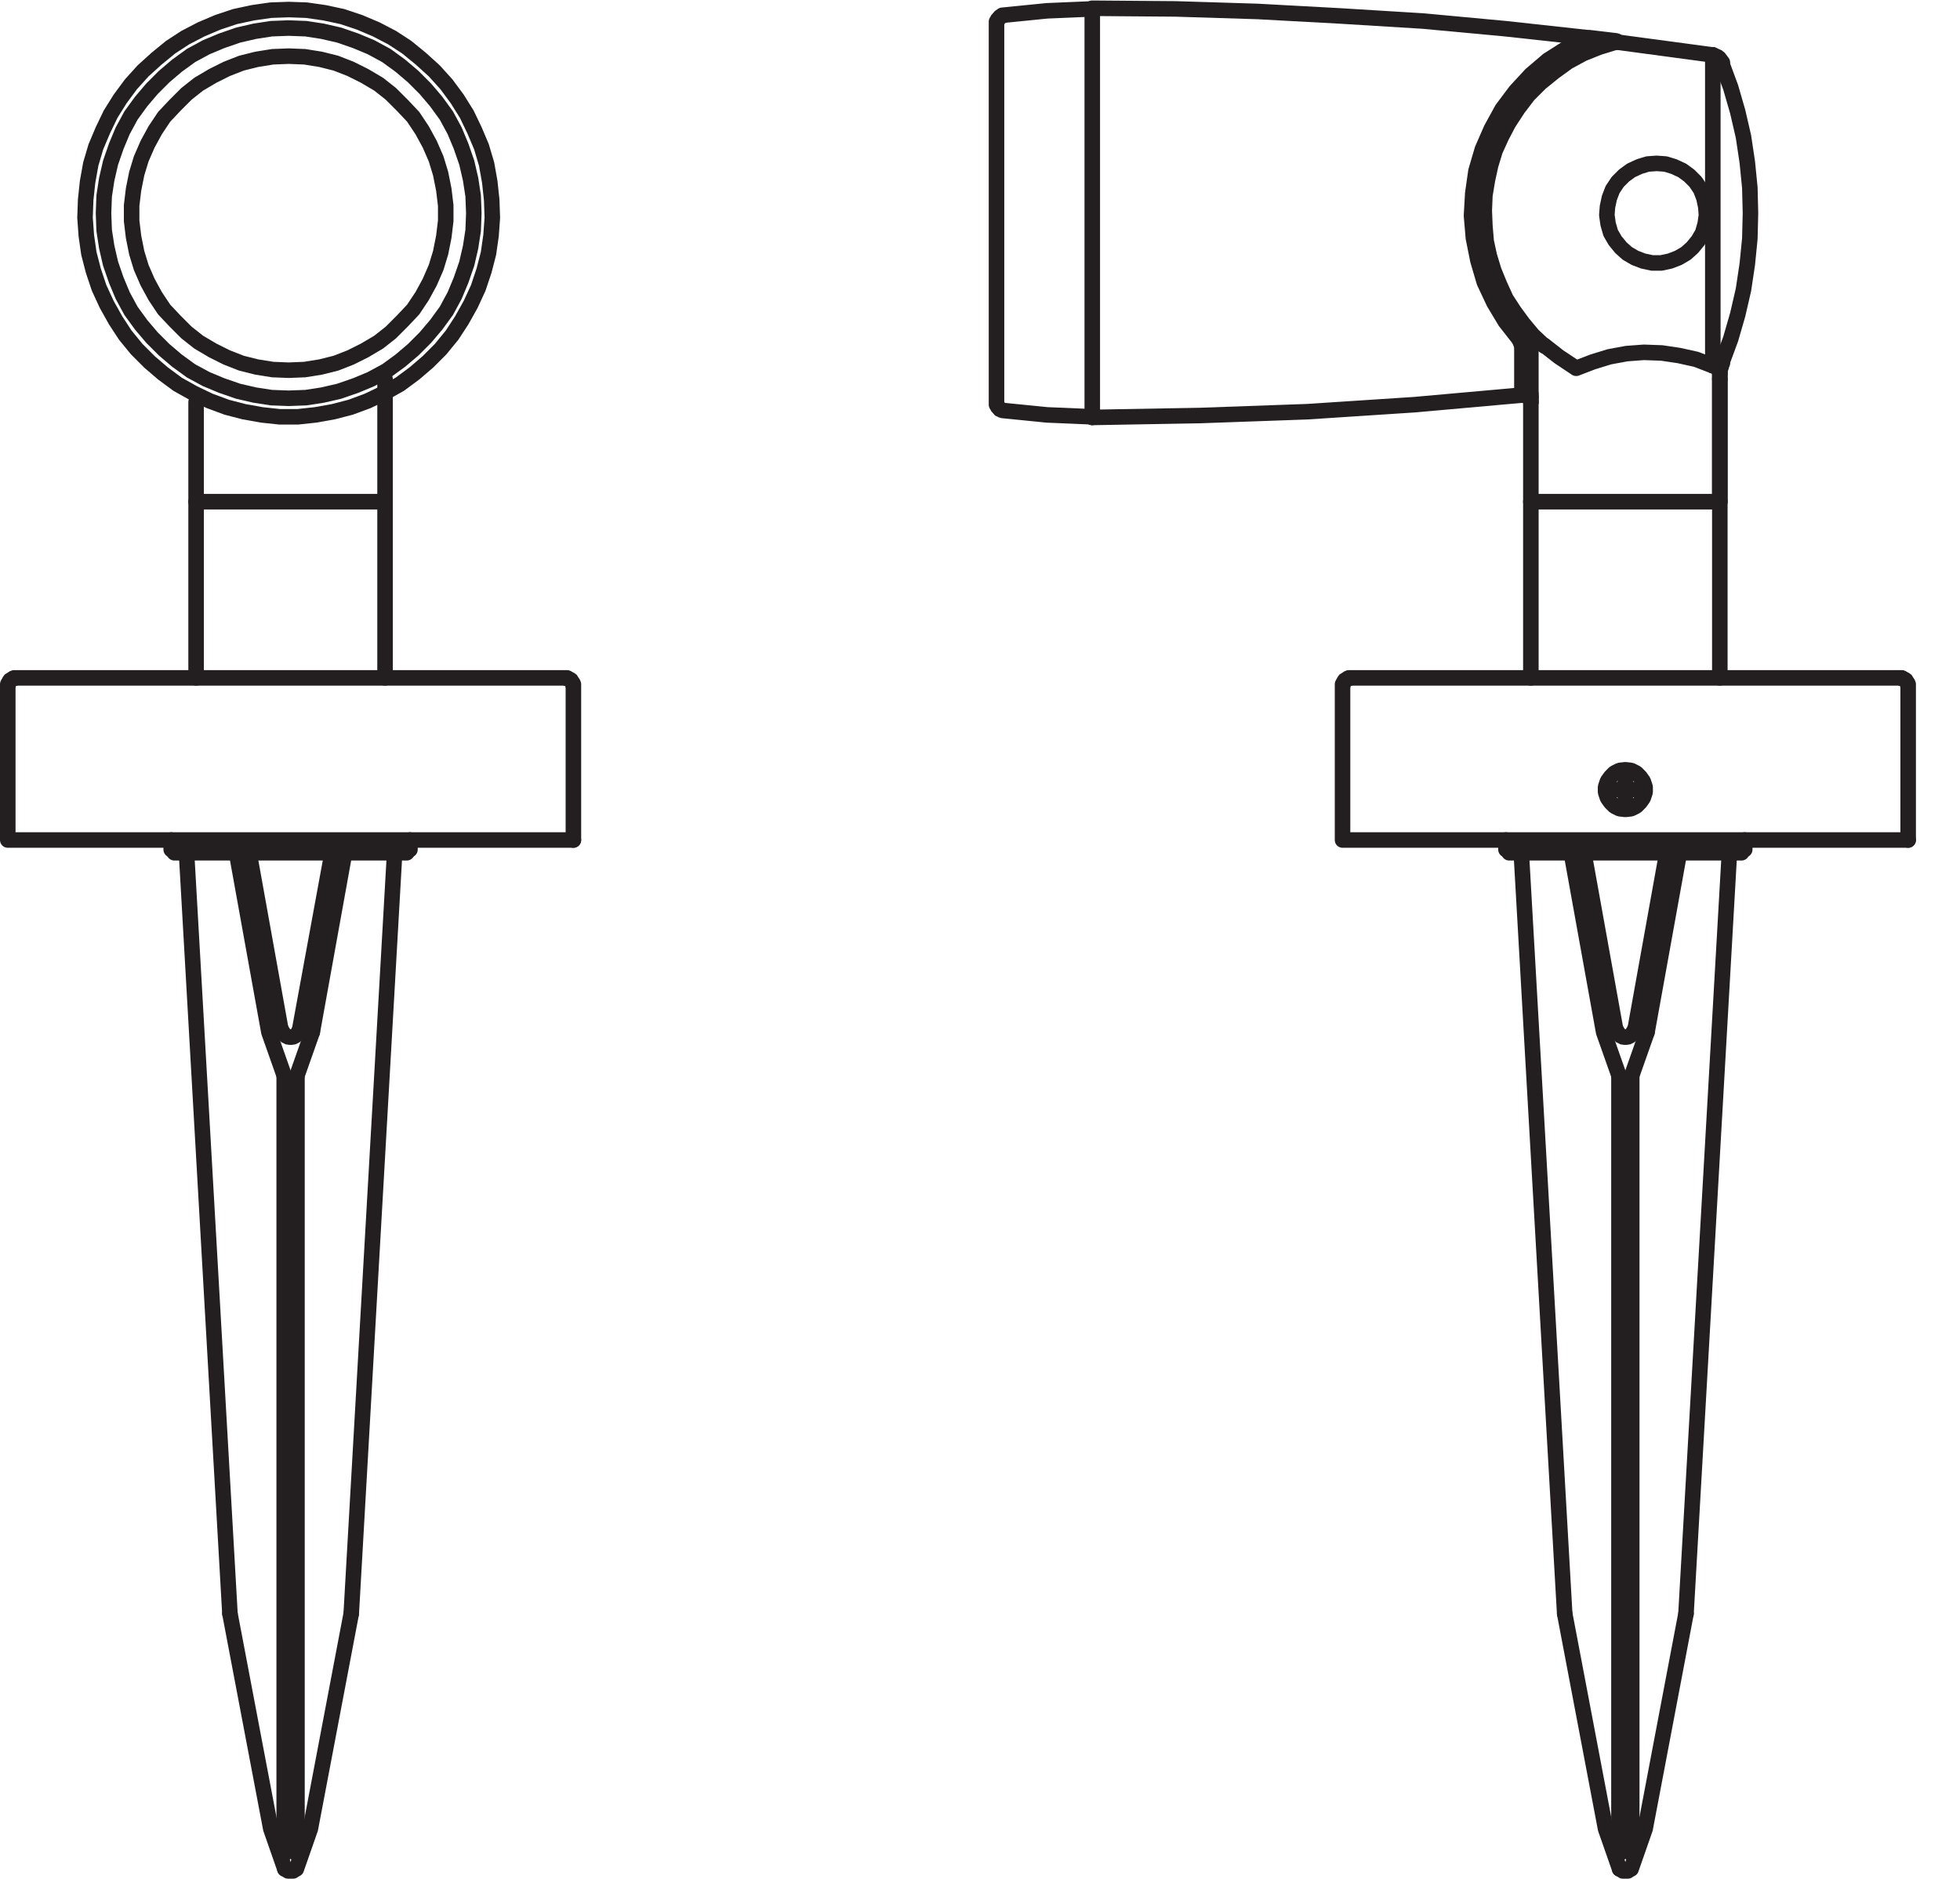 <?xml version="1.0" encoding="UTF-8" standalone="no"?>
<svg
   xmlns:dc="http://purl.org/dc/elements/1.1/"
   xmlns:cc="http://creativecommons.org/ns#"
   xmlns:rdf="http://www.w3.org/1999/02/22-rdf-syntax-ns#"
   xmlns:svg="http://www.w3.org/2000/svg"
   xmlns="http://www.w3.org/2000/svg"
   viewBox="0 0 119.267 114.333"
   height="114.333"
   width="119.267"
   xml:space="preserve"
   id="svg2"
   version="1.1"><defs
     id="defs6" /><g
     transform="matrix(1.333,0,0,-1.333,0,114.333)"
     id="g10"><g
       transform="scale(0.1)"
       id="g12"><path
         id="path14"
         style="fill:none;stroke:#231f20;stroke-width:7.09;stroke-linecap:round;stroke-linejoin:round;stroke-miterlimit:10;stroke-dasharray:none;stroke-opacity:1"
         d="m 3.547,545.313 v -71.11 H 261.754" /><path
         id="path16"
         style="fill:none;stroke:#231f20;stroke-width:7.09;stroke-linecap:round;stroke-linejoin:round;stroke-miterlimit:10;stroke-dasharray:none;stroke-opacity:1"
         d="M 6.457,548.227 H 258.84" /><path
         id="path18"
         style="fill:none;stroke:#231f20;stroke-width:7.09;stroke-linecap:round;stroke-linejoin:round;stroke-miterlimit:10;stroke-dasharray:none;stroke-opacity:1"
         d="m 261.754,474.203 v 71.11" /><path
         id="path20"
         style="fill:none;stroke:#231f20;stroke-width:7.09;stroke-linecap:round;stroke-linejoin:bevel;stroke-miterlimit:10;stroke-dasharray:none;stroke-opacity:1"
         d="M 6.457,547.938 5,547.645 4.129,546.48 3.836,545.313" /><path
         id="path22"
         style="fill:none;stroke:#231f20;stroke-width:7.09;stroke-linecap:round;stroke-linejoin:bevel;stroke-miterlimit:10;stroke-dasharray:none;stroke-opacity:1"
         d="m 131.773,853.355 8.161,-0.289 8.16,-1.168 8.164,-1.746 7.863,-2.625 7.578,-3.207 7.285,-3.789 6.707,-4.371 6.411,-5.242 6.117,-5.539 5.539,-6.121 4.957,-6.703 4.367,-6.992 3.496,-7.286 3.207,-7.578 2.332,-7.867 1.457,-8.164 0.875,-8.16 0.293,-8.16 -0.586,-8.157 -1.168,-8.16 -2.035,-7.871 -2.625,-7.867 -3.496,-7.578 -4.078,-7.285 -4.375,-6.703 -5.246,-6.411 -5.828,-5.832 -6.117,-5.242 -6.708,-4.957 -7.285,-4.078 -7.285,-3.496 -7.863,-2.914 -7.871,-2.043 -8.16,-1.457 -8.161,-0.875 h -8.164 l -8.16,0.875 -8.156,1.457 -7.867,2.043 -7.871,2.914 -7.285,3.496 -7.285,4.078 -6.703,4.957 -6.121,5.242 -5.828,5.832 -5.246,6.411 -4.375,6.703 -4.074,7.285 -3.496,7.578 -2.629,7.867 -2.035,7.871 -1.168,8.16 -0.586,8.157 0.293,8.16 0.875,8.16 1.461,8.164 2.328,7.867 3.207,7.578 3.496,7.286 4.371,6.992 4.957,6.703 5.535,6.121 6.117,5.539 6.414,5.242 6.703,4.371 7.285,3.789 7.578,3.207 7.871,2.625 8.16,1.746 8.156,1.168 8.16,0.289 -8.16,-0.289 -8.156,-1.168 -8.16,-1.746 -7.871,-2.625 -7.578,-3.207 -7.285,-3.789 -6.703,-4.371 -6.414,-5.242 -6.117,-5.539 -5.535,-6.121 -4.957,-6.703 -4.371,-6.992 -3.496,-7.286 -3.207,-7.578 -2.328,-7.867 -1.461,-8.164 -0.875,-8.16 -0.293,-8.16 0.586,-8.157 1.168,-8.16 2.035,-7.871 2.629,-7.867 3.496,-7.578 4.074,-7.285 4.375,-6.703 5.246,-6.411 5.828,-5.832 6.121,-5.242 6.703,-4.957 7.285,-4.078 7.285,-3.496 7.871,-2.914 7.867,-2.043 8.156,-1.457 8.16,-0.875 h 8.164 l 8.161,0.875 8.16,1.457 7.871,2.043 7.863,2.914 7.285,3.496 7.285,4.078 6.708,4.957 6.117,5.242 5.828,5.832 5.246,6.411 4.375,6.703 4.078,7.285 3.496,7.578 2.625,7.867 2.035,7.871 1.168,8.16 0.586,8.157 -0.293,8.16 -0.875,8.16 -1.457,8.164 -2.332,7.867 -3.207,7.578 -3.496,7.286 -4.367,6.992 -4.957,6.703 -5.539,6.121 -6.117,5.539 -6.411,5.242 -6.707,4.371 -7.285,3.789 -7.578,3.207 -7.863,2.625 -8.164,1.746 -8.16,1.168 -8.161,0.289" /><path
         id="path24"
         style="fill:none;stroke:#231f20;stroke-width:7.09;stroke-linecap:round;stroke-linejoin:bevel;stroke-miterlimit:10;stroke-dasharray:none;stroke-opacity:1"
         d="m 131.773,844.906 -7.871,-0.293 -7.574,-1.168 -7.574,-1.746 -7.582,-2.621 -6.992,-2.918 -6.996,-3.789 -6.41,-4.66 -5.824,-4.957 -5.543,-5.539 -4.953,-5.824 -4.66,-6.411 -3.789,-6.996 -2.918,-6.992 -2.621,-7.578 -1.746,-7.578 -1.168,-7.578 -0.293,-7.867 0.293,-7.871 1.168,-7.575 1.746,-7.578 2.621,-7.578 2.918,-6.992 3.789,-6.996 4.66,-6.41 4.953,-5.832 5.543,-5.536 5.824,-4.953 6.41,-4.664 6.996,-3.789 6.992,-2.914 7.582,-2.621 7.574,-1.746 7.574,-1.168 7.871,-0.293 7.872,0.293 7.574,1.168 7.578,1.746 7.578,2.621 6.992,2.914 6.996,3.789 6.41,4.664 5.832,4.953 5.536,5.536 4.953,5.832 4.664,6.41 3.789,6.996 2.914,6.992 2.621,7.578 1.75,7.578 1.164,7.575 0.297,7.871 -0.297,7.867 -1.164,7.578 -1.75,7.578 -2.621,7.578 -2.914,6.992 -3.789,6.996 -4.664,6.411 -4.953,5.824 -5.536,5.539 -5.832,4.957 -6.41,4.66 -6.996,3.789 -6.992,2.918 -7.578,2.621 -7.578,1.746 -7.574,1.168 -7.872,0.293" /><path
         id="path26"
         style="fill:none;stroke:#231f20;stroke-width:7.09;stroke-linecap:round;stroke-linejoin:bevel;stroke-miterlimit:10;stroke-dasharray:none;stroke-opacity:1"
         d="m 131.773,832.078 -7.285,-0.285 -7.285,-1.168 -6.996,-1.75 -6.699,-2.621 -6.418,-3.207 -6.41,-3.789 -5.535,-4.371 -5.246,-5.242 -4.949,-5.25 -4.082,-6.118 -3.496,-6.414 -2.918,-6.703 -2.039,-6.703 -1.457,-7.285 -0.871,-7.285 v -6.992 l 0.871,-7.286 1.457,-7.289 2.039,-6.699 2.918,-6.703 3.496,-6.414 4.082,-6.117 4.949,-5.25 5.246,-5.242 5.535,-4.372 6.41,-3.789 6.418,-3.207 6.699,-2.625 6.996,-1.746 7.285,-1.168 7.285,-0.293 7.286,0.293 7.285,1.168 6.996,1.746 6.707,2.625 6.41,3.207 6.41,3.789 5.539,4.372 5.242,5.242 4.957,5.25 4.079,6.117 3.496,6.414 2.914,6.703 2.039,6.699 1.457,7.289 0.879,7.286 v 6.992 l -0.879,7.285 -1.457,7.285 -2.039,6.703 -2.914,6.703 -3.496,6.414 -4.079,6.118 -4.957,5.25 -5.242,5.242 -5.539,4.371 -6.41,3.789 -6.41,3.207 -6.707,2.621 -6.996,1.75 -7.285,1.168 -7.286,0.285" /><path
         id="path28"
         style="fill:none;stroke:#231f20;stroke-width:7.09;stroke-linecap:round;stroke-linejoin:bevel;stroke-miterlimit:10;stroke-dasharray:none;stroke-opacity:1"
         d="m 261.461,545.313 -0.293,1.46 -1.164,0.872 -1.164,0.293" /><path
         id="path30"
         style="fill:none;stroke:#231f20;stroke-width:7.09;stroke-linecap:round;stroke-linejoin:round;stroke-miterlimit:10;stroke-dasharray:none;stroke-opacity:1"
         d="M 89.519,548.227 V 674.125" /><path
         id="path32"
         style="fill:none;stroke:#231f20;stroke-width:7.09;stroke-linecap:round;stroke-linejoin:round;stroke-miterlimit:10;stroke-dasharray:none;stroke-opacity:1"
         d="M 175.777,548.227 V 684.617 628.66 H 89.519" /><path
         id="path34"
         style="fill:none;stroke:#231f20;stroke-width:7.09;stroke-linecap:round;stroke-linejoin:round;stroke-miterlimit:10;stroke-dasharray:none;stroke-opacity:1"
         d="m 131.48,3.547 h 2.336" /><path
         id="path36"
         style="fill:none;stroke:#231f20;stroke-width:7.09;stroke-linecap:round;stroke-linejoin:round;stroke-miterlimit:10;stroke-dasharray:none;stroke-opacity:1"
         d="M 130.027,4.418 123.613,22.777 104.965,120.992" /><path
         id="path38"
         style="fill:none;stroke:#231f20;stroke-width:7.09;stroke-linecap:round;stroke-linejoin:round;stroke-miterlimit:10;stroke-dasharray:none;stroke-opacity:1"
         d="M 79.606,468.379 H 185.691" /><path
         id="path40"
         style="fill:none;stroke:#231f20;stroke-width:7.09;stroke-linecap:round;stroke-linejoin:round;stroke-miterlimit:10;stroke-dasharray:none;stroke-opacity:1"
         d="M 104.965,120.992 85.144,468.379" /><path
         id="path42"
         style="fill:none;stroke:#231f20;stroke-width:7.09;stroke-linecap:round;stroke-linejoin:round;stroke-miterlimit:10;stroke-dasharray:none;stroke-opacity:1"
         d="m 78.152,469.836 v 4.367" /><path
         id="path44"
         style="fill:none;stroke:#231f20;stroke-width:7.09;stroke-linecap:round;stroke-linejoin:round;stroke-miterlimit:10;stroke-dasharray:none;stroke-opacity:1"
         d="m 187.145,469.836 v 4.367" /><path
         id="path46"
         style="fill:none;stroke:#231f20;stroke-width:7.09;stroke-linecap:round;stroke-linejoin:round;stroke-miterlimit:10;stroke-dasharray:none;stroke-opacity:1"
         d="M 160.336,120.992 141.68,22.777 135.27,4.418" /><path
         id="path48"
         style="fill:none;stroke:#231f20;stroke-width:7.09;stroke-linecap:round;stroke-linejoin:round;stroke-miterlimit:10;stroke-dasharray:none;stroke-opacity:1"
         d="m 130.027,4.418 v 0" /><path
         id="path50"
         style="fill:none;stroke:#231f20;stroke-width:7.09;stroke-linecap:round;stroke-linejoin:bevel;stroke-miterlimit:10;stroke-dasharray:none;stroke-opacity:1"
         d="m 133.816,3.84 1.161,0.871" /><path
         id="path52"
         style="fill:none;stroke:#231f20;stroke-width:7.09;stroke-linecap:round;stroke-linejoin:bevel;stroke-miterlimit:10;stroke-dasharray:none;stroke-opacity:1"
         d="m 131.48,3.84 -1.16,0.871 1.16,-0.871" /><path
         id="path54"
         style="fill:none;stroke:#231f20;stroke-width:7.09;stroke-linecap:round;stroke-linejoin:bevel;stroke-miterlimit:10;stroke-dasharray:none;stroke-opacity:1"
         d="m 78.445,469.836 1.16,-1.168" /><path
         id="path56"
         style="fill:none;stroke:#231f20;stroke-width:7.09;stroke-linecap:round;stroke-linejoin:bevel;stroke-miterlimit:10;stroke-dasharray:none;stroke-opacity:1"
         d="m 185.691,468.668 1.161,1.168" /><path
         id="path58"
         style="fill:none;stroke:#231f20;stroke-width:7.09;stroke-linecap:round;stroke-linejoin:round;stroke-miterlimit:10;stroke-dasharray:none;stroke-opacity:1"
         d="m 160.336,120.992 19.816,347.387" /><path
         id="path60"
         style="fill:none;stroke:#231f20;stroke-width:7.09;stroke-linecap:round;stroke-linejoin:round;stroke-miterlimit:10;stroke-dasharray:none;stroke-opacity:1"
         d="M 151.594,468.379 136.73,387.359" /><path
         id="path62"
         style="fill:none;stroke:#231f20;stroke-width:7.09;stroke-linecap:round;stroke-linejoin:round;stroke-miterlimit:10;stroke-dasharray:none;stroke-opacity:1"
         d="M 157.129,467.211 142.555,386.484" /><path
         id="path64"
         style="fill:none;stroke:#231f20;stroke-width:7.09;stroke-linecap:round;stroke-linejoin:bevel;stroke-miterlimit:10;stroke-dasharray:none;stroke-opacity:1"
         d="m 128.566,387.359 0.875,-1.457 1.457,-1.461 1.75,-0.285 1.747,0.285 1.46,1.461 0.875,1.457" /><path
         id="path66"
         style="fill:none;stroke:#231f20;stroke-width:7.09;stroke-linecap:round;stroke-linejoin:round;stroke-miterlimit:10;stroke-dasharray:none;stroke-opacity:1"
         d="M 129.734,11.121 V 366.672" /><path
         id="path68"
         style="fill:none;stroke:#231f20;stroke-width:7.09;stroke-linecap:round;stroke-linejoin:round;stroke-miterlimit:10;stroke-dasharray:none;stroke-opacity:1"
         d="M 135.563,11.121 V 366.672" /><path
         id="path70"
         style="fill:none;stroke:#231f20;stroke-width:7.09;stroke-linecap:round;stroke-linejoin:round;stroke-miterlimit:10;stroke-dasharray:none;stroke-opacity:1"
         d="m 113.707,468.379 14.57,-81.02" /><path
         id="path72"
         style="fill:none;stroke:#231f20;stroke-width:7.09;stroke-linecap:round;stroke-linejoin:round;stroke-miterlimit:10;stroke-dasharray:none;stroke-opacity:1"
         d="m 108.172,467.211 14.57,-80.727 6.992,-19.812" /><path
         id="path74"
         style="fill:none;stroke:#231f20;stroke-width:7.09;stroke-linecap:round;stroke-linejoin:round;stroke-miterlimit:10;stroke-dasharray:none;stroke-opacity:1"
         d="m 142.555,386.484 -6.992,-19.812" /><path
         id="path76"
         style="fill:none;stroke:#231f20;stroke-width:7.09;stroke-linecap:round;stroke-linejoin:round;stroke-miterlimit:10;stroke-dasharray:none;stroke-opacity:1"
         d="m 612.859,545.313 v -71.11 h 258.204" /><path
         id="path78"
         style="fill:none;stroke:#231f20;stroke-width:7.09;stroke-linecap:round;stroke-linejoin:round;stroke-miterlimit:10;stroke-dasharray:none;stroke-opacity:1"
         d="M 615.77,548.227 H 868.152" /><path
         id="path80"
         style="fill:none;stroke:#231f20;stroke-width:7.09;stroke-linecap:round;stroke-linejoin:round;stroke-miterlimit:10;stroke-dasharray:none;stroke-opacity:1"
         d="m 871.063,474.203 v 71.11" /><path
         id="path82"
         style="fill:none;stroke:#231f20;stroke-width:7.09;stroke-linecap:round;stroke-linejoin:bevel;stroke-miterlimit:10;stroke-dasharray:none;stroke-opacity:1"
         d="m 615.77,547.938 -1.457,-0.293 -0.875,-1.165 -0.293,-1.167" /><path
         id="path84"
         style="fill:none;stroke:#231f20;stroke-width:7.09;stroke-linecap:round;stroke-linejoin:bevel;stroke-miterlimit:10;stroke-dasharray:none;stroke-opacity:1"
         d="m 870.773,545.313 -0.293,1.46 -1.167,0.872 -1.161,0.293" /><path
         id="path86"
         style="fill:none;stroke:#231f20;stroke-width:7.09;stroke-linecap:round;stroke-linejoin:round;stroke-miterlimit:10;stroke-dasharray:none;stroke-opacity:1"
         d="M 454.898,672.961 V 847.816" /><path
         id="path88"
         style="fill:none;stroke:#231f20;stroke-width:7.09;stroke-linecap:round;stroke-linejoin:round;stroke-miterlimit:10;stroke-dasharray:none;stroke-opacity:1"
         d="M 498.613,667.133 V 853.648" /><path
         id="path90"
         style="fill:none;stroke:#231f20;stroke-width:7.09;stroke-linecap:round;stroke-linejoin:round;stroke-miterlimit:10;stroke-dasharray:none;stroke-opacity:1"
         d="M 694.746,677.336 V 699.77" /><path
         id="path92"
         style="fill:none;stroke:#231f20;stroke-width:7.09;stroke-linecap:round;stroke-linejoin:round;stroke-miterlimit:10;stroke-dasharray:none;stroke-opacity:1"
         d="M 698.828,548.227 V 674.125" /><path
         id="path94"
         style="fill:none;stroke:#231f20;stroke-width:7.09;stroke-linecap:round;stroke-linejoin:round;stroke-miterlimit:10;stroke-dasharray:none;stroke-opacity:1"
         d="M 698.828,703.559 V 674.125" /><path
         id="path96"
         style="fill:none;stroke:#231f20;stroke-width:7.09;stroke-linecap:round;stroke-linejoin:round;stroke-miterlimit:10;stroke-dasharray:none;stroke-opacity:1"
         d="M 781.887,690.738 V 832.664" /><path
         id="path98"
         style="fill:none;stroke:#231f20;stroke-width:7.09;stroke-linecap:round;stroke-linejoin:round;stroke-miterlimit:10;stroke-dasharray:none;stroke-opacity:1"
         d="m 785.09,689.281 v 0.582 l 0.293,0.293" /><path
         id="path100"
         style="fill:none;stroke:#231f20;stroke-width:7.09;stroke-linecap:round;stroke-linejoin:round;stroke-miterlimit:10;stroke-dasharray:none;stroke-opacity:1"
         d="m 785.09,628.66 v 60.621" /><path
         id="path102"
         style="fill:none;stroke:#231f20;stroke-width:7.09;stroke-linecap:round;stroke-linejoin:round;stroke-miterlimit:10;stroke-dasharray:none;stroke-opacity:1"
         d="m 785.09,548.227 v 136.39" /><path
         id="path104"
         style="fill:none;stroke:#231f20;stroke-width:7.09;stroke-linecap:round;stroke-linejoin:round;stroke-miterlimit:10;stroke-dasharray:none;stroke-opacity:1"
         d="M 698.828,628.66 H 785.09" /><path
         id="path106"
         style="fill:none;stroke:#231f20;stroke-width:7.09;stroke-linecap:round;stroke-linejoin:round;stroke-miterlimit:10;stroke-dasharray:none;stroke-opacity:1"
         d="m 698.828,676.461 v 0" /><path
         id="path108"
         style="fill:none;stroke:#231f20;stroke-width:7.09;stroke-linecap:round;stroke-linejoin:round;stroke-miterlimit:10;stroke-dasharray:none;stroke-opacity:1"
         d="m 785.09,687.242 v 0" /><path
         id="path110"
         style="fill:none;stroke:#231f20;stroke-width:7.09;stroke-linecap:round;stroke-linejoin:round;stroke-miterlimit:10;stroke-dasharray:none;stroke-opacity:1"
         d="m 785.09,689.281 v 0" /><path
         id="path112"
         style="fill:none;stroke:#231f20;stroke-width:7.09;stroke-linecap:round;stroke-linejoin:bevel;stroke-miterlimit:10;stroke-dasharray:none;stroke-opacity:1"
         d="m 498.613,853.941 37.887,-0.293 37.598,-1.168 37.593,-2.042 37.887,-2.329 37.594,-3.496 37.301,-4.082 -37.301,4.082 -37.594,3.496 -37.887,2.329 -37.593,2.042 -37.598,1.168 -37.887,0.293" /><path
         id="path114"
         style="fill:none;stroke:#231f20;stroke-width:7.09;stroke-linecap:round;stroke-linejoin:bevel;stroke-miterlimit:10;stroke-dasharray:none;stroke-opacity:1"
         d="m 737.59,839.078 -12.242,1.453" /><path
         id="path116"
         style="fill:none;stroke:#231f20;stroke-width:7.09;stroke-linecap:round;stroke-linejoin:bevel;stroke-miterlimit:10;stroke-dasharray:none;stroke-opacity:1"
         d="m 781.594,832.664 -43.422,5.828" /><path
         id="path118"
         style="fill:none;stroke:#231f20;stroke-width:7.09;stroke-linecap:round;stroke-linejoin:bevel;stroke-miterlimit:10;stroke-dasharray:none;stroke-opacity:1"
         d="m 498.613,853.648 -20.687,-0.875 -20.399,-2.043" /><path
         id="path120"
         style="fill:none;stroke:#231f20;stroke-width:7.09;stroke-linecap:round;stroke-linejoin:bevel;stroke-miterlimit:10;stroke-dasharray:none;stroke-opacity:1"
         d="m 455.191,672.961 0.582,-1.75 1.754,-0.875 20.399,-2.039 20.687,-0.875" /><path
         id="path122"
         style="fill:none;stroke:#231f20;stroke-width:7.09;stroke-linecap:round;stroke-linejoin:bevel;stroke-miterlimit:10;stroke-dasharray:none;stroke-opacity:1"
         d="m 457.527,850.438 -1.754,-0.872 -0.582,-1.75" /><path
         id="path124"
         style="fill:none;stroke:#231f20;stroke-width:7.09;stroke-linecap:round;stroke-linejoin:round;stroke-miterlimit:10;stroke-dasharray:none;stroke-opacity:1"
         d="m 498.613,667.133 49.254,0.875 48.961,1.746 48.961,3.207 48.957,4.375" /><path
         id="path126"
         style="fill:none;stroke:#231f20;stroke-width:7.09;stroke-linecap:round;stroke-linejoin:bevel;stroke-miterlimit:10;stroke-dasharray:none;stroke-opacity:1"
         d="m 785.965,691.902 4.082,11.075 3.203,11.074 2.625,11.371 1.75,11.652 1.16,11.66 0.293,11.657 -0.293,11.656 -1.16,11.66 -1.75,11.652 -2.625,11.368 -3.203,11.074 -4.082,11.074" /><path
         id="path128"
         style="fill:none;stroke:#231f20;stroke-width:7.09;stroke-linecap:round;stroke-linejoin:bevel;stroke-miterlimit:10;stroke-dasharray:none;stroke-opacity:1"
         d="m 694.746,699.77 -1.164,2.914" /><path
         id="path130"
         style="fill:none;stroke:#231f20;stroke-width:7.09;stroke-linecap:round;stroke-linejoin:bevel;stroke-miterlimit:10;stroke-dasharray:none;stroke-opacity:1"
         d="m 704.949,700.063 6.703,-5.243 6.993,-4.664 0.875,-0.293" /><path
         id="path132"
         style="fill:none;stroke:#231f20;stroke-width:7.09;stroke-linecap:round;stroke-linejoin:bevel;stroke-miterlimit:10;stroke-dasharray:none;stroke-opacity:1"
         d="M 738.172,838.492 H 737.59" /><path
         id="path134"
         style="fill:none;stroke:#231f20;stroke-width:7.09;stroke-linecap:round;stroke-linejoin:bevel;stroke-miterlimit:10;stroke-dasharray:none;stroke-opacity:1"
         d="m 756.242,783.121 -4.082,-0.289 -3.789,-1.168 -3.789,-1.746 -3.203,-2.336 -2.914,-2.914 -2.336,-3.496 -1.453,-3.789 -0.875,-4.078 -0.293,-3.789 0.582,-4.082 1.168,-4.079 2.039,-3.5 2.621,-3.203 2.918,-2.621 3.492,-2.043 3.789,-1.457 4.082,-0.875 h 4.078 l 4.082,0.875 3.789,1.457 3.497,2.043 2.914,2.621 2.625,3.203 2.039,3.5 1.168,4.079 0.582,4.082 -0.293,3.789 -0.875,4.078 -1.457,3.789 -2.332,3.496 -2.911,2.914 -3.207,2.336 -3.789,1.746 -3.789,1.168 -4.078,0.289" /><path
         id="path136"
         style="fill:none;stroke:#231f20;stroke-width:7.09;stroke-linecap:round;stroke-linejoin:bevel;stroke-miterlimit:10;stroke-dasharray:none;stroke-opacity:1"
         d="m 785.383,690.449 0.875,1.453" /><path
         id="path138"
         style="fill:none;stroke:#231f20;stroke-width:7.09;stroke-linecap:round;stroke-linejoin:bevel;stroke-miterlimit:10;stroke-dasharray:none;stroke-opacity:1"
         d="m 786.258,829.168 -1.75,2.332 -2.621,1.164" /><path
         id="path140"
         style="fill:none;stroke:#231f20;stroke-width:7.09;stroke-linecap:round;stroke-linejoin:bevel;stroke-miterlimit:10;stroke-dasharray:none;stroke-opacity:1"
         d="m 785.676,690.156 -0.293,-0.293 v -0.582" /><path
         id="path142"
         style="fill:none;stroke:#231f20;stroke-width:7.09;stroke-linecap:round;stroke-linejoin:round;stroke-miterlimit:10;stroke-dasharray:none;stroke-opacity:1"
         d="m 737.879,838.785 h 0.293" /><path
         id="path144"
         style="fill:none;stroke:#231f20;stroke-width:7.09;stroke-linecap:round;stroke-linejoin:round;stroke-miterlimit:10;stroke-dasharray:none;stroke-opacity:1"
         d="m 785.383,690.156 h -1.75 l -1.746,0.582 -7.578,2.914 -7.871,1.746 -7.868,1.168 -8.16,0.293 -7.871,-0.586 -7.863,-1.453 -7.578,-2.336 -7.578,-2.91" /><path
         id="path146"
         style="fill:none;stroke:#231f20;stroke-width:7.09;stroke-linecap:round;stroke-linejoin:round;stroke-miterlimit:10;stroke-dasharray:none;stroke-opacity:1"
         d="m 737.59,838.492 -7.578,-2.332 -7.285,-2.914 -6.997,-3.789 -6.414,-4.664 -6.117,-4.949 -5.535,-5.539 -4.664,-6.121 -4.371,-6.7 -3.207,-6.125 -2.914,-6.41 -2.043,-6.703 -1.453,-6.699 -1.168,-6.996 -0.289,-6.992 0.289,-7 0.586,-6.993 1.453,-6.703 2.043,-6.703 2.621,-6.41 2.918,-6.41 3.789,-5.832 4.074,-5.539 4.375,-5.242 5.246,-4.957" /><path
         id="path148"
         style="fill:none;stroke:#231f20;stroke-width:7.09;stroke-linecap:round;stroke-linejoin:round;stroke-miterlimit:10;stroke-dasharray:none;stroke-opacity:1"
         d="m 785.09,687.242 v -2.625" /><path
         id="path150"
         style="fill:none;stroke:#231f20;stroke-width:7.09;stroke-linecap:round;stroke-linejoin:round;stroke-miterlimit:10;stroke-dasharray:none;stroke-opacity:1"
         d="m 698.828,674.125 v 2.336" /><path
         id="path152"
         style="fill:none;stroke:#231f20;stroke-width:7.09;stroke-linecap:round;stroke-linejoin:round;stroke-miterlimit:10;stroke-dasharray:none;stroke-opacity:1"
         d="m 738.172,838.785 h -0.293" /><path
         id="path154"
         style="fill:none;stroke:#231f20;stroke-width:7.09;stroke-linecap:round;stroke-linejoin:round;stroke-miterlimit:10;stroke-dasharray:none;stroke-opacity:1"
         d="m 725.348,840.242 h -0.582" /><path
         id="path156"
         style="fill:none;stroke:#231f20;stroke-width:7.09;stroke-linecap:round;stroke-linejoin:round;stroke-miterlimit:10;stroke-dasharray:none;stroke-opacity:1"
         d="m 694.746,677.336 4.082,0.578" /><path
         id="path158"
         style="fill:none;stroke:#231f20;stroke-width:7.09;stroke-linecap:round;stroke-linejoin:round;stroke-miterlimit:10;stroke-dasharray:none;stroke-opacity:1"
         d="m 693.582,702.684 -6.41,8.164 -5.246,8.742 -4.371,9.328 -2.914,9.906 -2.043,10.199 -0.871,10.2 0.578,10.199 1.461,10.203 2.914,9.906 4.078,9.324 4.957,9.04 6.117,8.16 6.996,7.574 7.867,6.703 8.746,5.535 9.325,4.375" /><path
         id="path160"
         style="fill:none;stroke:#231f20;stroke-width:7.09;stroke-linecap:round;stroke-linejoin:round;stroke-miterlimit:10;stroke-dasharray:none;stroke-opacity:1"
         d="m 740.793,3.547 h 2.336" /><path
         id="path162"
         style="fill:none;stroke:#231f20;stroke-width:7.09;stroke-linecap:round;stroke-linejoin:round;stroke-miterlimit:10;stroke-dasharray:none;stroke-opacity:1"
         d="M 739.34,4.418 732.926,22.777 714.273,120.992" /><path
         id="path164"
         style="fill:none;stroke:#231f20;stroke-width:7.09;stroke-linecap:round;stroke-linejoin:round;stroke-miterlimit:10;stroke-dasharray:none;stroke-opacity:1"
         d="M 688.918,468.379 H 795.004" /><path
         id="path166"
         style="fill:none;stroke:#231f20;stroke-width:7.09;stroke-linecap:round;stroke-linejoin:round;stroke-miterlimit:10;stroke-dasharray:none;stroke-opacity:1"
         d="m 714.273,120.992 -19.82,347.387" /><path
         id="path168"
         style="fill:none;stroke:#231f20;stroke-width:7.09;stroke-linecap:round;stroke-linejoin:round;stroke-miterlimit:10;stroke-dasharray:none;stroke-opacity:1"
         d="m 687.465,469.836 v 4.367" /><path
         id="path170"
         style="fill:none;stroke:#231f20;stroke-width:7.09;stroke-linecap:round;stroke-linejoin:round;stroke-miterlimit:10;stroke-dasharray:none;stroke-opacity:1"
         d="m 796.457,469.836 v 4.367" /><path
         id="path172"
         style="fill:none;stroke:#231f20;stroke-width:7.09;stroke-linecap:round;stroke-linejoin:round;stroke-miterlimit:10;stroke-dasharray:none;stroke-opacity:1"
         d="M 769.645,120.992 750.992,22.777 744.582,4.418" /><path
         id="path174"
         style="fill:none;stroke:#231f20;stroke-width:7.09;stroke-linecap:round;stroke-linejoin:round;stroke-miterlimit:10;stroke-dasharray:none;stroke-opacity:1"
         d="m 739.34,4.418 v 0" /><path
         id="path176"
         style="fill:none;stroke:#231f20;stroke-width:7.09;stroke-linecap:round;stroke-linejoin:bevel;stroke-miterlimit:10;stroke-dasharray:none;stroke-opacity:1"
         d="m 743.129,3.84 1.164,0.871" /><path
         id="path178"
         style="fill:none;stroke:#231f20;stroke-width:7.09;stroke-linecap:round;stroke-linejoin:bevel;stroke-miterlimit:10;stroke-dasharray:none;stroke-opacity:1"
         d="m 740.793,3.84 -1.168,0.871 1.168,-0.871" /><path
         id="path180"
         style="fill:none;stroke:#231f20;stroke-width:7.09;stroke-linecap:round;stroke-linejoin:bevel;stroke-miterlimit:10;stroke-dasharray:none;stroke-opacity:1"
         d="m 687.758,469.836 1.16,-1.168" /><path
         id="path182"
         style="fill:none;stroke:#231f20;stroke-width:7.09;stroke-linecap:round;stroke-linejoin:bevel;stroke-miterlimit:10;stroke-dasharray:none;stroke-opacity:1"
         d="m 795.004,468.668 1.16,1.168" /><path
         id="path184"
         style="fill:none;stroke:#231f20;stroke-width:7.09;stroke-linecap:round;stroke-linejoin:round;stroke-miterlimit:10;stroke-dasharray:none;stroke-opacity:1"
         d="m 769.645,120.992 19.82,347.387" /><path
         id="path186"
         style="fill:none;stroke:#231f20;stroke-width:7.09;stroke-linecap:round;stroke-linejoin:round;stroke-miterlimit:10;stroke-dasharray:none;stroke-opacity:1"
         d="m 760.898,468.379 -14.57,-81.02" /><path
         id="path188"
         style="fill:none;stroke:#231f20;stroke-width:7.09;stroke-linecap:round;stroke-linejoin:round;stroke-miterlimit:10;stroke-dasharray:none;stroke-opacity:1"
         d="M 766.438,467.211 751.867,386.484" /><path
         id="path190"
         style="fill:none;stroke:#231f20;stroke-width:7.09;stroke-linecap:round;stroke-linejoin:bevel;stroke-miterlimit:10;stroke-dasharray:none;stroke-opacity:1"
         d="m 737.879,387.359 0.875,-1.457 1.457,-1.461 1.75,-0.285 1.746,0.285 1.457,1.461 0.879,1.457" /><path
         id="path192"
         style="fill:none;stroke:#231f20;stroke-width:7.09;stroke-linecap:round;stroke-linejoin:round;stroke-miterlimit:10;stroke-dasharray:none;stroke-opacity:1"
         d="M 739.047,11.121 V 366.672" /><path
         id="path194"
         style="fill:none;stroke:#231f20;stroke-width:7.09;stroke-linecap:round;stroke-linejoin:round;stroke-miterlimit:10;stroke-dasharray:none;stroke-opacity:1"
         d="M 744.875,11.121 V 366.672" /><path
         id="path196"
         style="fill:none;stroke:#231f20;stroke-width:7.09;stroke-linecap:round;stroke-linejoin:round;stroke-miterlimit:10;stroke-dasharray:none;stroke-opacity:1"
         d="m 723.016,468.379 14.574,-81.02" /><path
         id="path198"
         style="fill:none;stroke:#231f20;stroke-width:7.09;stroke-linecap:round;stroke-linejoin:round;stroke-miterlimit:10;stroke-dasharray:none;stroke-opacity:1"
         d="m 717.477,467.211 14.574,-80.727 6.996,-19.812" /><path
         id="path200"
         style="fill:none;stroke:#231f20;stroke-width:7.09;stroke-linecap:round;stroke-linejoin:round;stroke-miterlimit:10;stroke-dasharray:none;stroke-opacity:1"
         d="m 751.867,386.484 -6.992,-19.812" /><path
         id="path202"
         style="fill:none;stroke:#231f20;stroke-width:7.09;stroke-linecap:round;stroke-linejoin:bevel;stroke-miterlimit:10;stroke-dasharray:none;stroke-opacity:1"
         d="m 741.961,506.266 -2.621,-0.293 -2.336,-1.168 -1.746,-1.75 -1.457,-2.039 -0.875,-2.621 v -2.332 l 0.875,-2.622 1.457,-2.039 1.746,-1.75 2.336,-1.168 2.621,-0.293 2.621,0.293 2.332,1.168 1.75,1.75 1.453,2.039 0.875,2.622 v 2.332 l -0.875,2.621 -1.453,2.039 -1.75,1.75 -2.332,1.168 -2.621,0.293" /><path
         id="path204"
         style="fill:none;stroke:#231f20;stroke-width:7.09;stroke-linecap:round;stroke-linejoin:round;stroke-miterlimit:10;stroke-dasharray:none;stroke-opacity:1"
         d="m 736.129,497.227 h 11.66" /><path
         id="path206"
         style="fill:none;stroke:#231f20;stroke-width:7.09;stroke-linecap:round;stroke-linejoin:round;stroke-miterlimit:10;stroke-dasharray:none;stroke-opacity:1"
         d="M 741.961,502.77 V 491.402" /></g></g></svg>